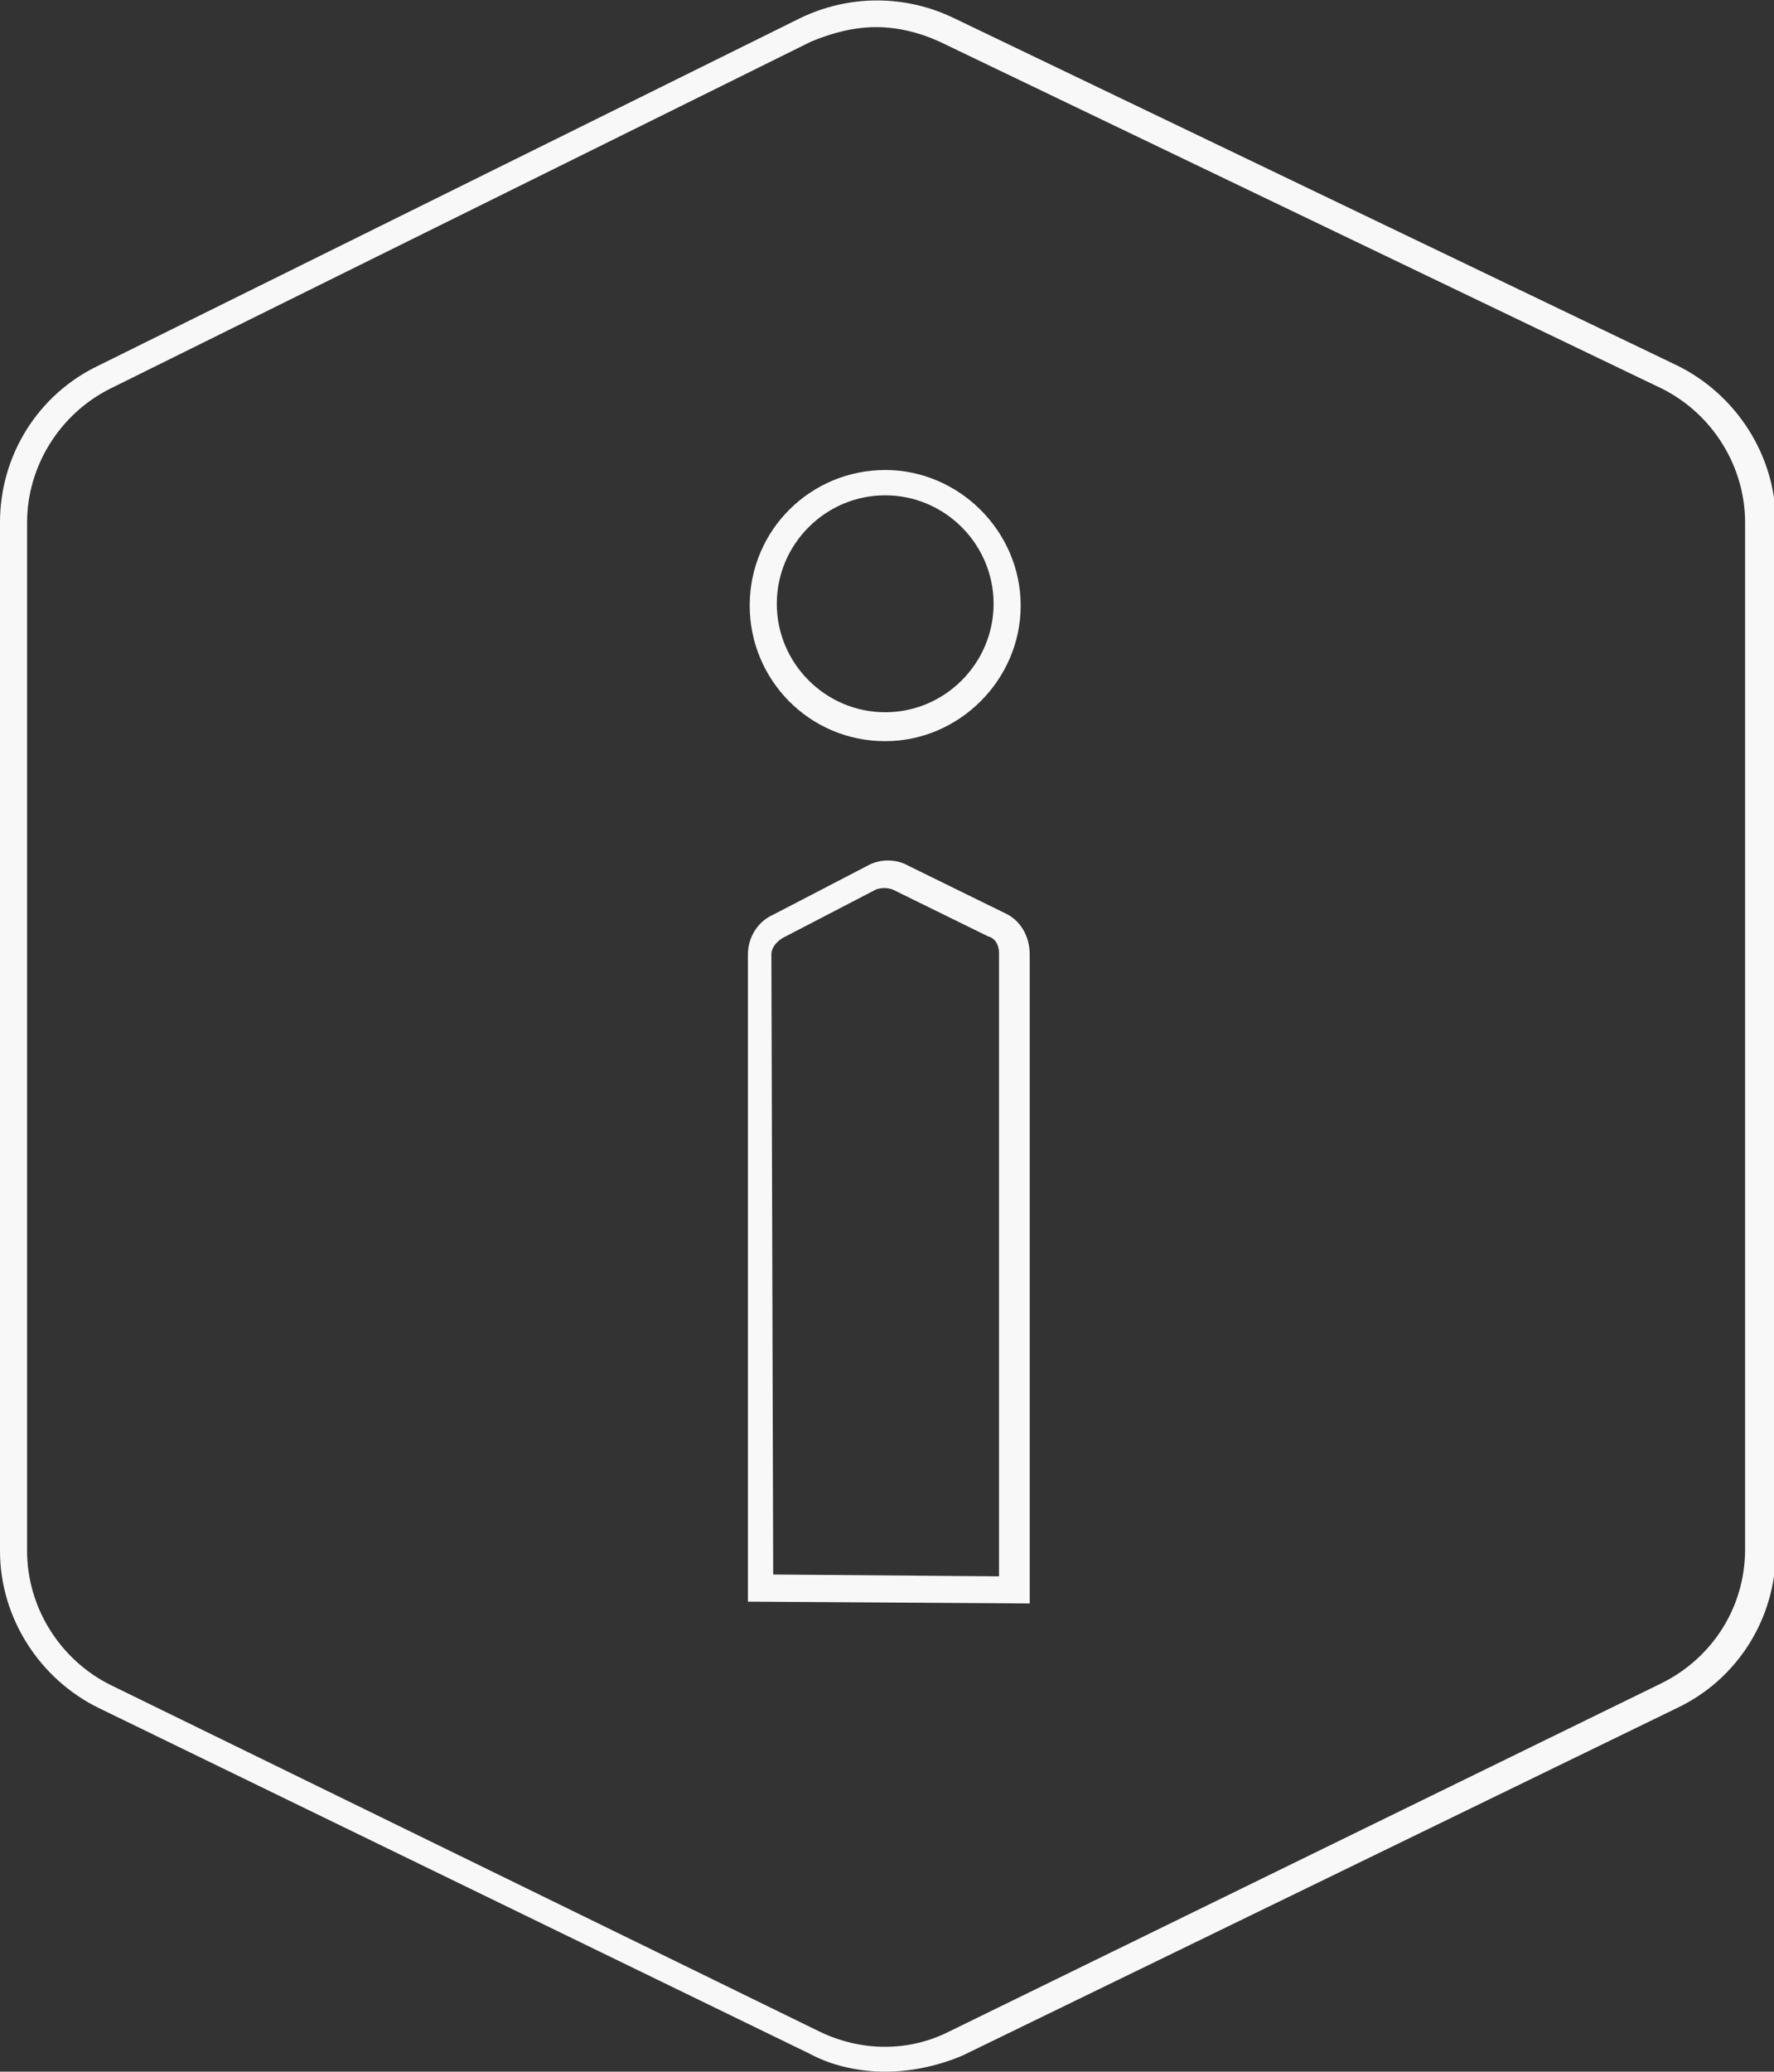 <?xml version="1.0" encoding="utf-8"?>
<!-- Generator: Adobe Illustrator 24.0.1, SVG Export Plug-In . SVG Version: 6.00 Build 0)  -->
<svg version="1.1" id="Layer_1" xmlns="http://www.w3.org/2000/svg" xmlns:xlink="http://www.w3.org/1999/xlink" x="0px" y="0px"
	 viewBox="0 0 98.2 114.6" style="enable-background:new 0 0 98.2 114.6;" xml:space="preserve">
<rect x="0" y="0" width="98.2" height="114.6" fill="#333333" stroke="none"/>
<style type="text/css">
	.st0{clip-path:url(#SVGID_2_);fill:#F8F8F8;}
</style>
<g>
	<g>
		<defs>
			<rect id="SVGID_1_" y="0" width="98.2" height="114.6"/>
		</defs>
		<clipPath id="SVGID_2_">
			<use xlink:href="#SVGID_1_"  style="overflow:visible;"/>
		</clipPath>
		<path class="st0" d="M49,114.6c-1.4,0-2.9-0.3-4.2-1L5.5,94.5c-3.3-1.6-5.5-5-5.5-8.7V28.9c0-3.7,2.1-7.1,5.5-8.7L44.3,1
			c2.7-1.3,5.8-1.3,8.5,0l40,19.2c3.3,1.6,5.5,5,5.5,8.7v56.9c0,3.7-2.1,7.1-5.5,8.7l-39.5,19.2C51.9,114.3,50.4,114.6,49,114.6
			 M48.5,1.5c-1.2,0-2.4,0.3-3.6,0.8L6.1,21.5c-2.8,1.4-4.6,4.3-4.6,7.4v56.9c0,3.1,1.8,6,4.6,7.4l39.3,19.2c2.3,1.1,4.9,1.1,7.1,0
			L92,93.1c2.8-1.4,4.6-4.2,4.6-7.4V28.9c0-3.1-1.8-6-4.6-7.4L52,2.3C50.9,1.8,49.7,1.5,48.5,1.5 M56.9,88.7l-15.5-0.1V52.8
			c0-0.9,0.5-1.8,1.4-2.2l5.2-2.7c0.7-0.4,1.6-0.4,2.3,0l5.3,2.6c0.9,0.4,1.4,1.3,1.4,2.3v35.9H56.9z M42.8,87.1l12.5,0.1V52.7
			c0-0.4-0.2-0.8-0.6-0.9l-5.3-2.6c-0.3-0.1-0.6-0.1-0.9,0l-5.2,2.7c-0.3,0.2-0.6,0.5-0.6,0.9L42.8,87.1L42.8,87.1z M49,41
			c-4.2,0-7.5-3.4-7.5-7.5c0-4.2,3.4-7.5,7.5-7.5s7.5,3.4,7.5,7.5S53.1,41,49,41 M49,27.4c-3.3,0-6,2.7-6,6s2.7,6,6,6s6-2.7,6-6
			S52.3,27.4,49,27.4"/>
	</g>
</g>
</svg>

